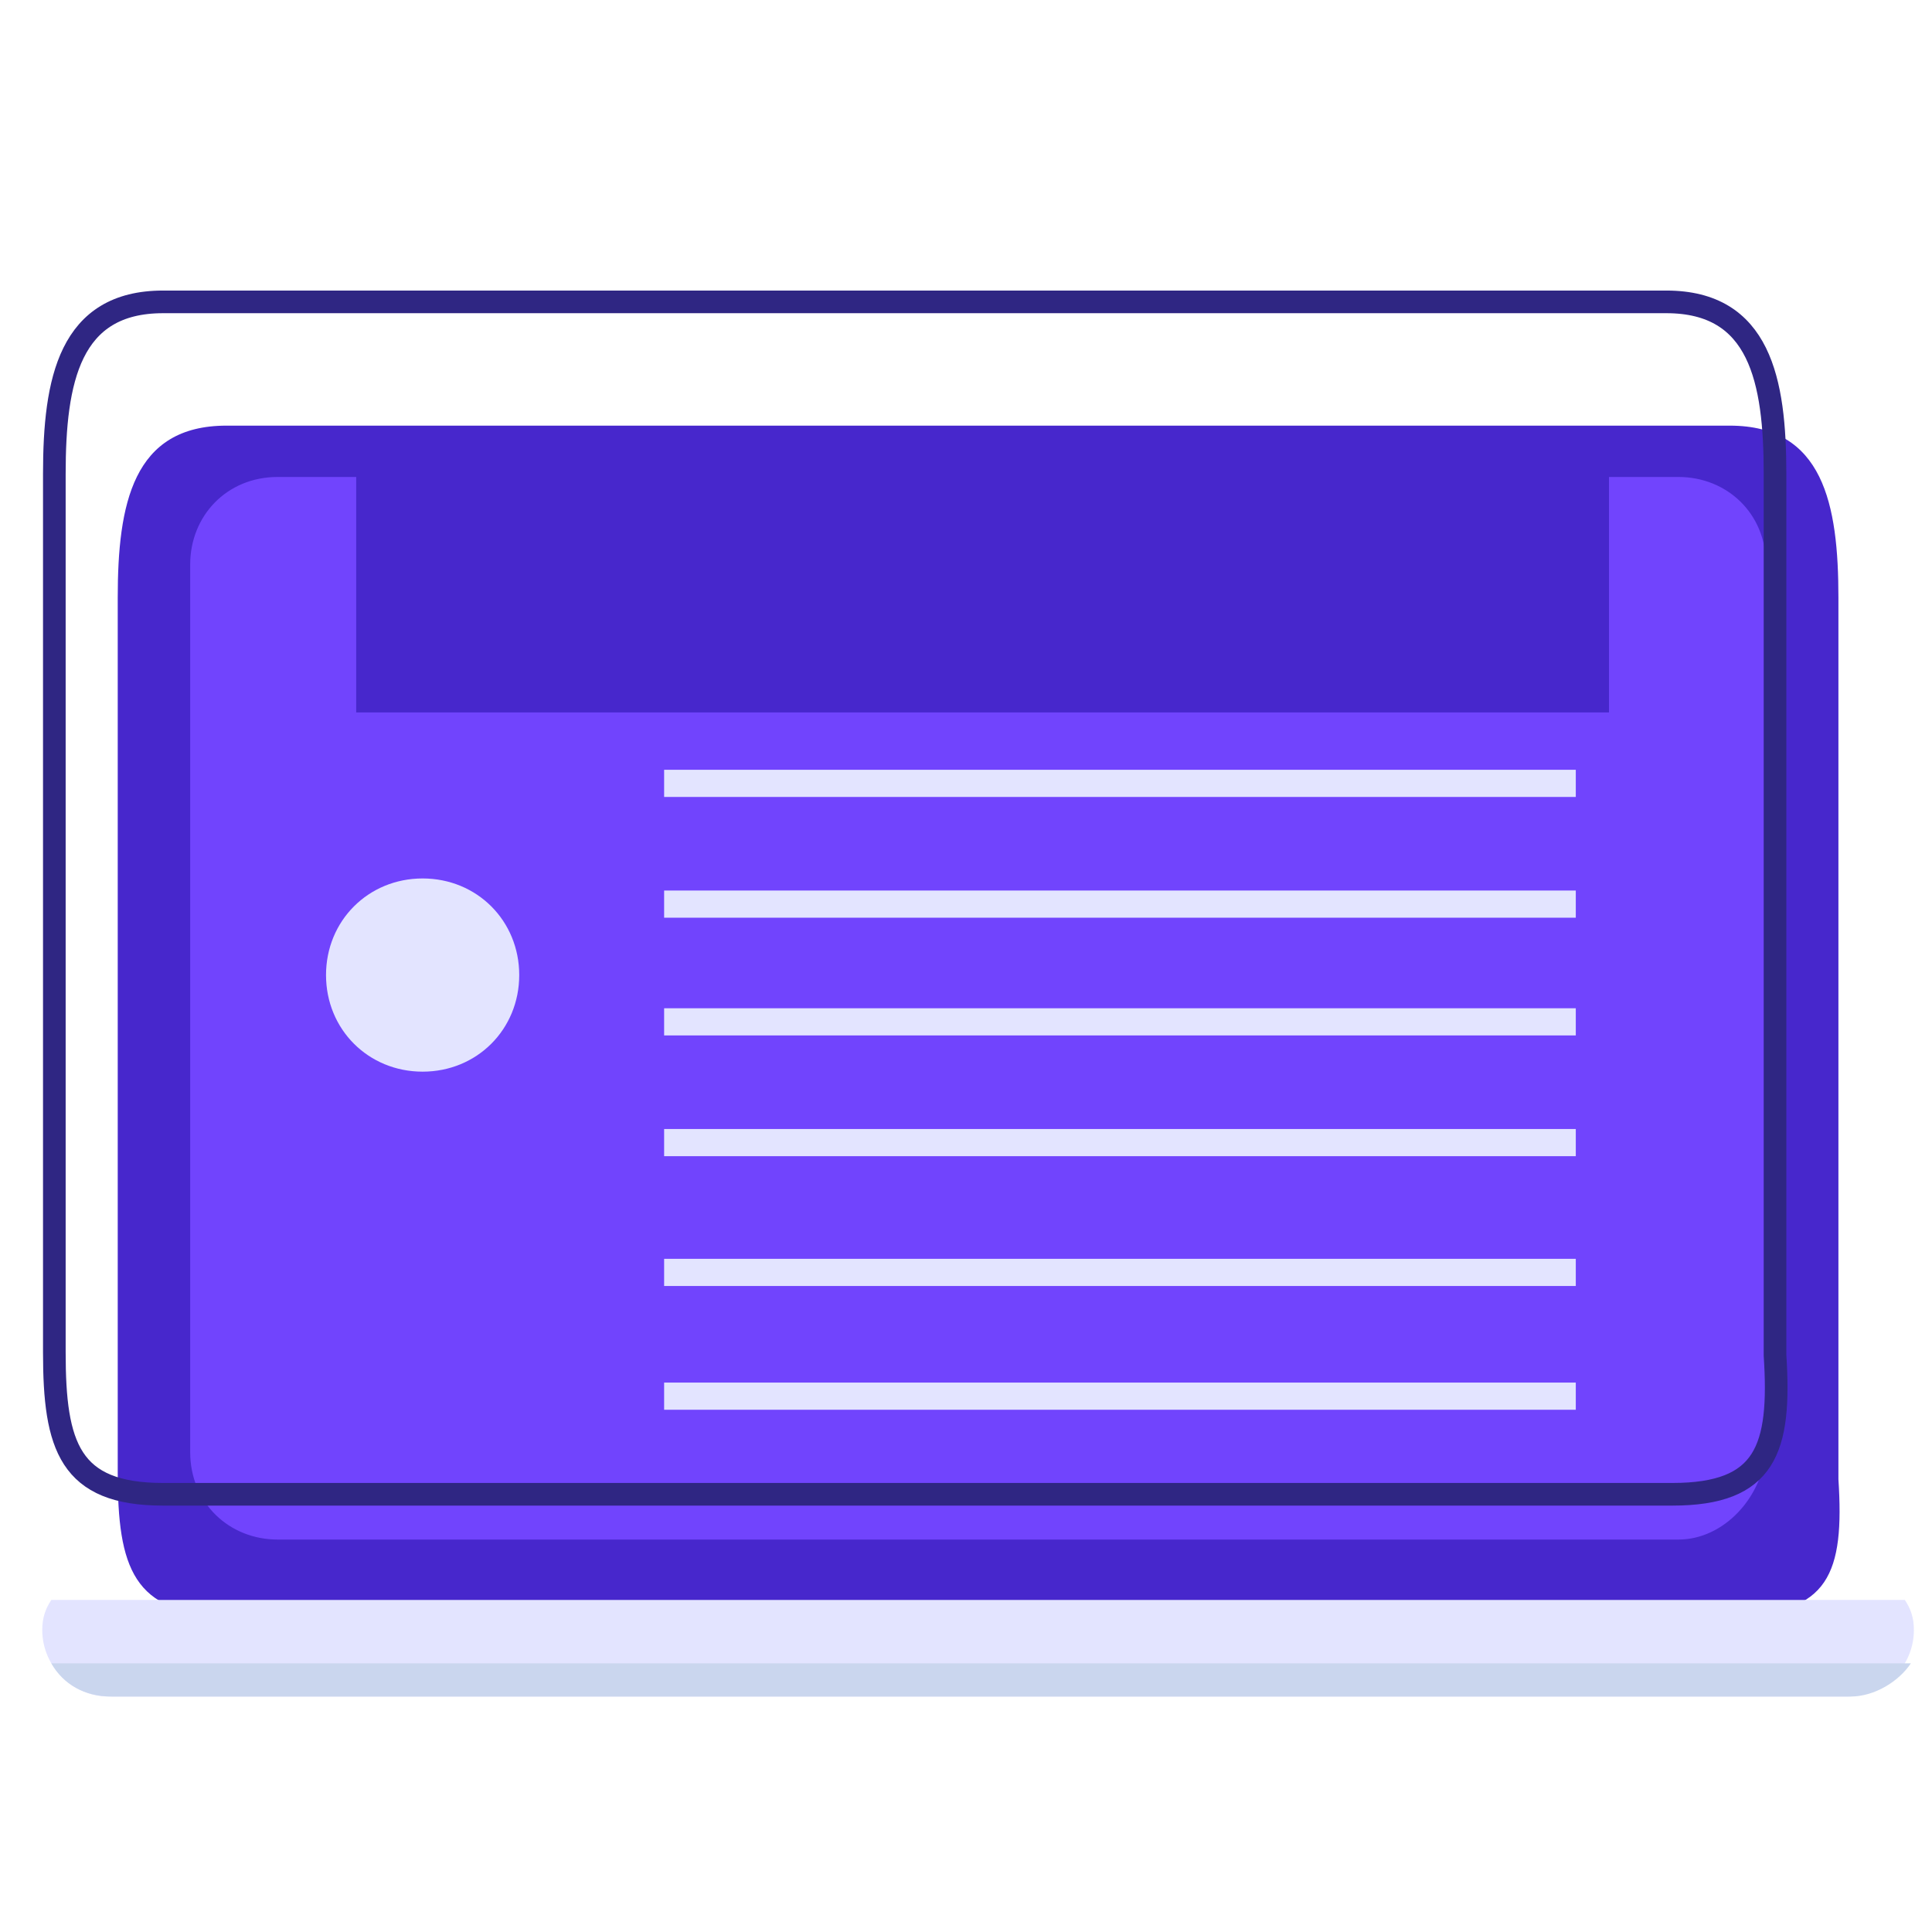 <svg xmlns="http://www.w3.org/2000/svg" xmlns:xlink="http://www.w3.org/1999/xlink" id="Layer_1" x="0px" y="0px" viewBox="0 0 64 64" style="enable-background:new 0 0 64 64;" xml:space="preserve"><style type="text/css">	.st0{fill:#4727CC;}	.st1{fill:#E3E4FF;}	.st2{fill:#CAD6EE;}	.st3{clip-path:url(#SVGID_2_);fill:#7144FD;}	.st4{fill:none;stroke:#2F2683;stroke-width:0.75;stroke-linecap:round;stroke-linejoin:round;stroke-miterlimit:10;}</style><g>	<path class="st0" d="M57.4,53.5H7.5c-3.1,0-3.6-1.6-3.6-4.7v-29c0-3.1,0.5-5.7,3.6-5.7h49.8c3.1,0,3.6,2.6,3.6,5.7V49  C61.1,52.1,60.6,53.5,57.4,53.5z"></path>	<path class="st1" d="M1.7,53c-0.2,0.3-0.3,0.6-0.3,1c0,1.2,1,2.2,2.2,2.2h57.6c1.2,0,2.2-1,2.2-2.2c0-0.4-0.1-0.7-0.3-1H1.7z"></path>	<path class="st2" d="M1.7,55.1c0.4,0.7,1.1,1.1,2,1.1h57.6c0.8,0,1.6-0.5,2-1.1H1.7z"></path></g><g>	<g>		<defs>			<path id="SVGID_1_" d="M55.6,51H9.2c-1.6,0-2.9-1.2-2.9-2.9V18.7c0-1.6,1.2-2.9,2.9-2.9h46.4c1.6,0,2.9,1.2,2.9,2.9V48    C58.4,49.6,57.1,51,55.6,51z"></path>		</defs>		<clipPath id="SVGID_2_">			<use xlink:href="#SVGID_1_" style="overflow:visible;"></use>		</clipPath>		<rect x="6.3" y="15.6" class="st3" width="52.2" height="35.4"></rect>	</g>	<g>		<g>			<rect x="18" y="21.5" class="st1" width="30.2" height="0.9"></rect>		</g>	</g>	<g>		<g>			<rect x="22" y="25.5" class="st1" width="30.2" height="0.9"></rect>		</g>	</g>	<g>		<g>			<rect x="22" y="29.5" class="st1" width="30.2" height="0.9"></rect>		</g>	</g>	<g>		<g>			<rect x="22" y="33.4" class="st1" width="30.2" height="0.9"></rect>		</g>	</g>	<g>		<g>			<rect x="22" y="37.4" class="st1" width="30.2" height="0.9"></rect>		</g>	</g>	<g>		<g>			<rect x="22" y="41.7" class="st1" width="30.2" height="0.9"></rect>		</g>	</g>	<g>		<g>			<rect x="22" y="45.8" class="st1" width="30.2" height="0.9"></rect>		</g>	</g>	<g>		<g>			<rect x="11.8" y="15.5" class="st0" width="41.5" height="8.1"></rect>		</g>	</g>	<path class="st1" d="M17.2,32.3c0,1.8-1.4,3.2-3.2,3.2s-3.2-1.4-3.2-3.2c0-1.8,1.4-3.2,3.2-3.2C15.8,29.1,17.2,30.5,17.2,32.3z"></path></g><path class="st4" d="M55.4,49.5h-50c-3.1,0-3.6-1.6-3.6-4.7V15.7c0-3.1,0.5-5.7,3.6-5.7h49.8c3.1,0,3.6,2.6,3.6,5.7v29.2 C59,48,58.5,49.5,55.4,49.5z"></path></svg>